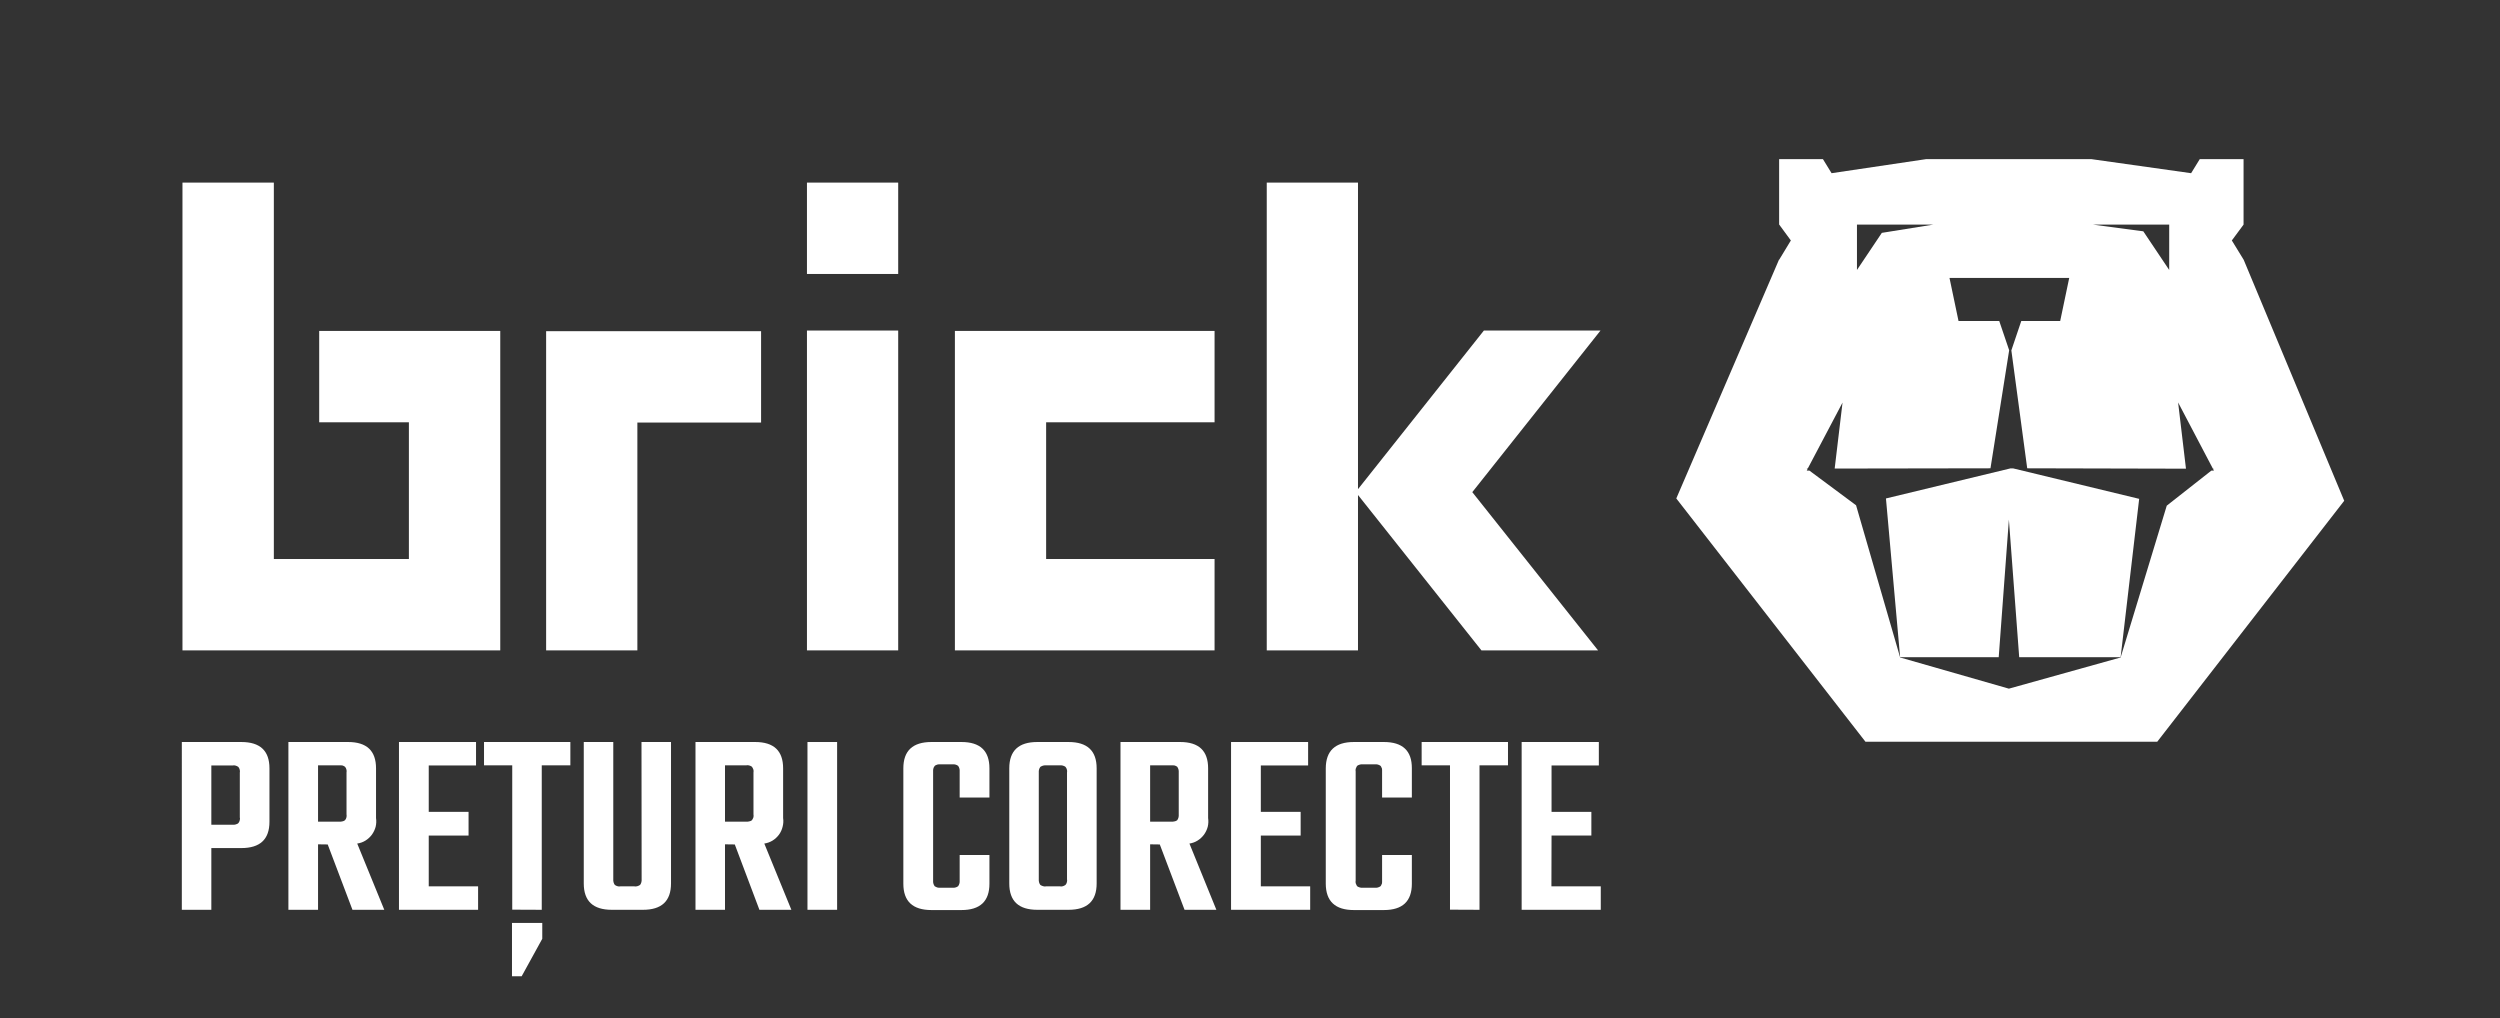 <svg version="1.2" xmlns="http://www.w3.org/2000/svg" viewBox="0 0 194 79" width="194" height="79">
	<rect x="0" y="0" width="194" height="79" fill="#333333" stroke="none"/>
	<title>brick_logo</title>
	<style>
		.s0 { fill: #ffffff } 
	</style>
	<g>
		<path class="s0" d="m14.11 57.58h4.62q2.18 0 2.18 2.04v4.15q0 2.04-2.18 2.04h-2.33v4.79h-2.29zm4.5 5.86v-3.49q0.01-0.06 0.01-0.11-0.01-0.06-0.02-0.12-0.02-0.06-0.04-0.11-0.03-0.05-0.07-0.1-0.04-0.03-0.1-0.06-0.05-0.02-0.11-0.04-0.05-0.01-0.11-0.02-0.06 0-0.12 0.01h-1.65v4.6h1.65q0.06 0 0.12 0 0.06-0.01 0.11-0.02 0.06-0.01 0.11-0.04 0.06-0.02 0.1-0.06 0.04-0.04 0.07-0.1 0.02-0.05 0.04-0.11 0.01-0.05 0.02-0.11 0.01-0.06-0.01-0.12z"/>
		<path class="s0" d="m24.68 65.52v5.08h-2.3v-13.02h4.63q2.17 0 2.17 2.04v3.86q0.05 0.34-0.03 0.68-0.09 0.33-0.29 0.61-0.21 0.28-0.5 0.46-0.29 0.18-0.64 0.23l2.1 5.14h-2.47l-1.92-5.07zm0-6.13v4.37h1.66q0.05 0.01 0.11 0 0.06 0 0.12-0.02 0.05-0.01 0.1-0.03 0.06-0.03 0.1-0.06 0.04-0.05 0.07-0.1 0.02-0.06 0.04-0.11 0.01-0.06 0.02-0.12 0-0.06-0.01-0.12v-3.26q0.01-0.05 0.01-0.11-0.01-0.06-0.02-0.12-0.02-0.06-0.04-0.11-0.03-0.05-0.07-0.1-0.04-0.03-0.1-0.06-0.05-0.02-0.1-0.04-0.06-0.01-0.12-0.01-0.06-0.01-0.11 0z"/>
		<path class="s0" d="m33.27 68.78h3.83v1.82h-6.14v-13.02h5.98v1.82h-3.67v3.6h3.09v1.84h-3.09z"/>
		<path class="s0" d="m37.56 57.58h6.7v1.81h-2.22v11.21l-2.29-0.01v-11.2h-2.19zm2.17 18.18v-4.14h2.35v1.23l-1.6 2.91z"/>
		<path class="s0" d="m49.78 57.58h2.29v10.98q0 2.04-2.17 2.04h-2.43q-2.17 0-2.17-2.04v-10.98h2.29v10.65q-0.01 0.05 0 0.11 0 0.06 0.02 0.12 0.01 0.06 0.04 0.11 0.02 0.05 0.06 0.1 0.05 0.03 0.1 0.06 0.05 0.02 0.11 0.04 0.05 0.01 0.11 0.02 0.06 0 0.12-0.01h1.06q0.06 0.01 0.12 0.01 0.06-0.01 0.12-0.02 0.05-0.02 0.11-0.04 0.06-0.03 0.11-0.06 0.03-0.05 0.06-0.1 0.02-0.05 0.04-0.11 0.01-0.06 0.02-0.12 0-0.06 0-0.11z"/>
		<path class="s0" d="m56.26 65.52v5.08h-2.29v-13.02h4.63q2.17 0 2.17 2.04v3.86q0.05 0.34-0.04 0.68-0.08 0.33-0.28 0.61-0.21 0.28-0.5 0.46-0.3 0.18-0.64 0.23l2.1 5.14h-2.48l-1.91-5.07zm0-6.13v4.37h1.65q0.06 0.01 0.12 0 0.06 0 0.11-0.02 0.06-0.01 0.11-0.03 0.06-0.03 0.1-0.06 0.04-0.05 0.06-0.1 0.03-0.06 0.05-0.11 0.01-0.06 0.02-0.12 0-0.06-0.01-0.12v-3.26q0.01-0.05 0.01-0.11-0.01-0.06-0.02-0.12-0.02-0.06-0.05-0.11-0.02-0.05-0.06-0.1-0.04-0.03-0.1-0.06-0.05-0.02-0.11-0.04-0.05-0.01-0.11-0.02-0.06 0-0.12 0.01z"/>
		<path class="s0" d="m62.66 57.58h2.3v13.02h-2.3z"/>
		<path class="s0" d="m76.78 61.89h-2.31v-2.02q0.01-0.06 0-0.12 0-0.06-0.02-0.11-0.01-0.06-0.04-0.11-0.03-0.06-0.06-0.1-0.05-0.04-0.1-0.06-0.05-0.03-0.11-0.04-0.06-0.02-0.11-0.02-0.06 0-0.12 0h-0.94q-0.05 0-0.11 0-0.06 0-0.12 0.02-0.05 0.01-0.1 0.04-0.06 0.02-0.1 0.06-0.04 0.04-0.07 0.1-0.02 0.05-0.04 0.11-0.01 0.05-0.02 0.11 0 0.06 0 0.12v8.46q0 0.06 0 0.12 0.01 0.06 0.02 0.11 0.02 0.06 0.04 0.11 0.03 0.06 0.06 0.1 0.05 0.04 0.11 0.06 0.05 0.03 0.1 0.04 0.06 0.02 0.12 0.02 0.06 0 0.11 0h0.94q0.06 0 0.12 0 0.05 0 0.11-0.02 0.06-0.01 0.11-0.04 0.05-0.02 0.1-0.06 0.03-0.04 0.06-0.1 0.03-0.05 0.04-0.11 0.02-0.05 0.02-0.11 0.01-0.06 0-0.12v-1.98h2.31v2.23q0 2.04-2.17 2.04h-2.33q-2.18 0-2.18-2.04v-8.96q0-2.04 2.18-2.04h2.33q2.17 0 2.17 2.04z"/>
		<path class="s0" d="m80.49 57.58h2.43q2.18 0 2.18 2.04v8.94q0 2.04-2.18 2.04h-2.43q-2.17 0-2.17-2.04v-8.94q0-2.04 2.17-2.04zm2.31 10.65v-8.28q0.01-0.06 0.01-0.12-0.01-0.05-0.02-0.11-0.02-0.06-0.04-0.11-0.03-0.05-0.07-0.1-0.04-0.04-0.1-0.06-0.05-0.02-0.1-0.04-0.06-0.01-0.12-0.02-0.06 0-0.11 0h-1.06q-0.06 0-0.12 0-0.06 0.01-0.12 0.02-0.06 0.02-0.11 0.04-0.06 0.02-0.11 0.06-0.04 0.05-0.06 0.1-0.03 0.05-0.04 0.11-0.02 0.06-0.02 0.11-0.01 0.06 0 0.12v8.28q-0.01 0.05 0 0.11 0 0.06 0.02 0.12 0.01 0.06 0.04 0.11 0.02 0.05 0.06 0.1 0.05 0.03 0.11 0.06 0.05 0.02 0.11 0.04 0.06 0.01 0.12 0.02 0.06 0 0.12-0.01h1.06q0.05 0.01 0.11 0.01 0.06-0.01 0.12-0.02 0.05-0.02 0.1-0.04 0.06-0.03 0.1-0.06 0.04-0.05 0.07-0.1 0.02-0.05 0.04-0.11 0.01-0.06 0.02-0.12 0-0.06-0.01-0.11z"/>
		<path class="s0" d="m89.25 65.52v5.08h-2.3v-13.02h4.63q2.17 0 2.17 2.04v3.86q0.05 0.34-0.03 0.68-0.09 0.33-0.29 0.61-0.21 0.28-0.5 0.46-0.29 0.18-0.63 0.23l2.09 5.14h-2.47l-1.92-5.07zm0-6.13v4.37h1.66q0.06 0.01 0.11 0 0.06 0 0.12-0.02 0.05-0.01 0.11-0.03 0.05-0.03 0.1-0.06 0.03-0.05 0.06-0.1 0.02-0.06 0.04-0.11 0.01-0.06 0.02-0.12 0-0.06 0-0.12v-3.26q0-0.05 0-0.11-0.01-0.06-0.02-0.12-0.02-0.06-0.04-0.11-0.03-0.05-0.06-0.1-0.05-0.03-0.1-0.06-0.06-0.02-0.11-0.04-0.06-0.01-0.12-0.01-0.05-0.01-0.11 0z"/>
		<path class="s0" d="m97.84 68.78h3.83v1.82h-6.14v-13.02h5.98v1.82h-3.67v3.6h3.09v1.84h-3.09z"/>
		<path class="s0" d="m109.56 61.89h-2.31v-2.02q0.01-0.06 0-0.12 0-0.06-0.01-0.11-0.02-0.06-0.05-0.11-0.02-0.06-0.06-0.1-0.05-0.04-0.1-0.06-0.05-0.03-0.11-0.04-0.05-0.02-0.11-0.02-0.06 0-0.12 0h-0.93q-0.06 0-0.12 0-0.06 0-0.11 0.02-0.06 0.01-0.11 0.04-0.06 0.02-0.1 0.06-0.04 0.04-0.06 0.1-0.03 0.05-0.05 0.11-0.01 0.05-0.02 0.11 0 0.06 0.01 0.12v8.46q-0.01 0.06-0.01 0.12 0.01 0.06 0.02 0.11 0.02 0.06 0.05 0.11 0.02 0.06 0.06 0.1 0.04 0.04 0.1 0.06 0.05 0.03 0.11 0.04 0.05 0.02 0.11 0.02 0.06 0 0.12 0h0.93q0.06 0 0.12 0 0.06 0 0.11-0.02 0.06-0.01 0.11-0.04 0.05-0.02 0.1-0.06 0.04-0.04 0.06-0.1 0.03-0.05 0.05-0.11 0.01-0.05 0.01-0.11 0.01-0.06 0-0.12v-1.98h2.31v2.23q0 2.04-2.17 2.04h-2.33q-2.17 0-2.18-2.04v-8.96q0.01-2.04 2.18-2.04h2.33q2.18 0 2.17 2.04z"/>
		<path class="s0" d="m117.02 57.58v1.81h-2.21v11.21l-2.29-0.01v-11.2h-2.2v-1.81z"/>
		<path class="s0" d="m120.39 68.78h3.83v1.82h-6.14v-13.02h5.99v1.82h-3.67v3.6h3.09v1.84h-3.09z"/>
		<path class="s0" d="m42.38 50.47h7.08v-17.68h9.6v-7.09h-16.68z"/>
		<path fill-rule="evenodd" class="s0" d="m62.62 25.65h7.08v24.82h-7.08z"/>
		<path class="s0" d="m74.1 50.47h20.15v-7.09h-13.07v-10.61h13.07v-7.09h-20.15z"/>
		<path class="s0" d="m24.77 32.77h6.96v10.61h-10.48v-29.21h-7.09v36.3h24.66v-24.79h-14.05z"/>
		<path class="s0" d="m124.2 25.65h-9.05l-9.77 12.31v-23.79h-7.08v36.3h7.08v-12.06l9.58 12.06h9.05l-9.76-12.28z"/>
		<path class="s0" d="m156.23 36.35h-0.23l-9.65 2.33 1.1 12.32h7.65l0.79-10.68 0.8 10.68h7.87l1.44-12.29z"/>
		<path class="s0" d="m174.11 20.16l-0.92-1.5 0.91-1.23v-5.08h-3.4l-0.67 1.09-7.73-1.09h-12.84l-7.33 1.09-0.67-1.09h-3.4v5.07l0.91 1.24-0.91 1.5-0.01-0.01-7.97 18.53 14.68 18.88h22.64l14.51-18.7zm-8.14-2.73h2.36v3.52l-2.01-3-3.9-0.52zm-21.87 0h5.92l-3.99 0.64-1.93 2.88zm27.5 19.09l-3.46 2.72-3.58 11.78-8.67 2.42-8.44-2.42-3.42-11.81-3.62-2.69h-0.21l0.06-0.11-0.06-0.05h0.08l2.7-5.12-0.61 5.12 12.09-0.02 1.45-9.16-0.77-2.27h-3.16l-0.7-3.34h9.29l-0.7 3.34h-3.02l-0.77 2.28 1.23 9.15 12.32 0.03-0.61-5.14 2.7 5.14h0.06l-0.04 0.03 0.06 0.12z"/>
		<path fill-rule="evenodd" class="s0" d="m62.62 14.17h7.08v7.09h-7.08z"/>
	</g>
</svg>